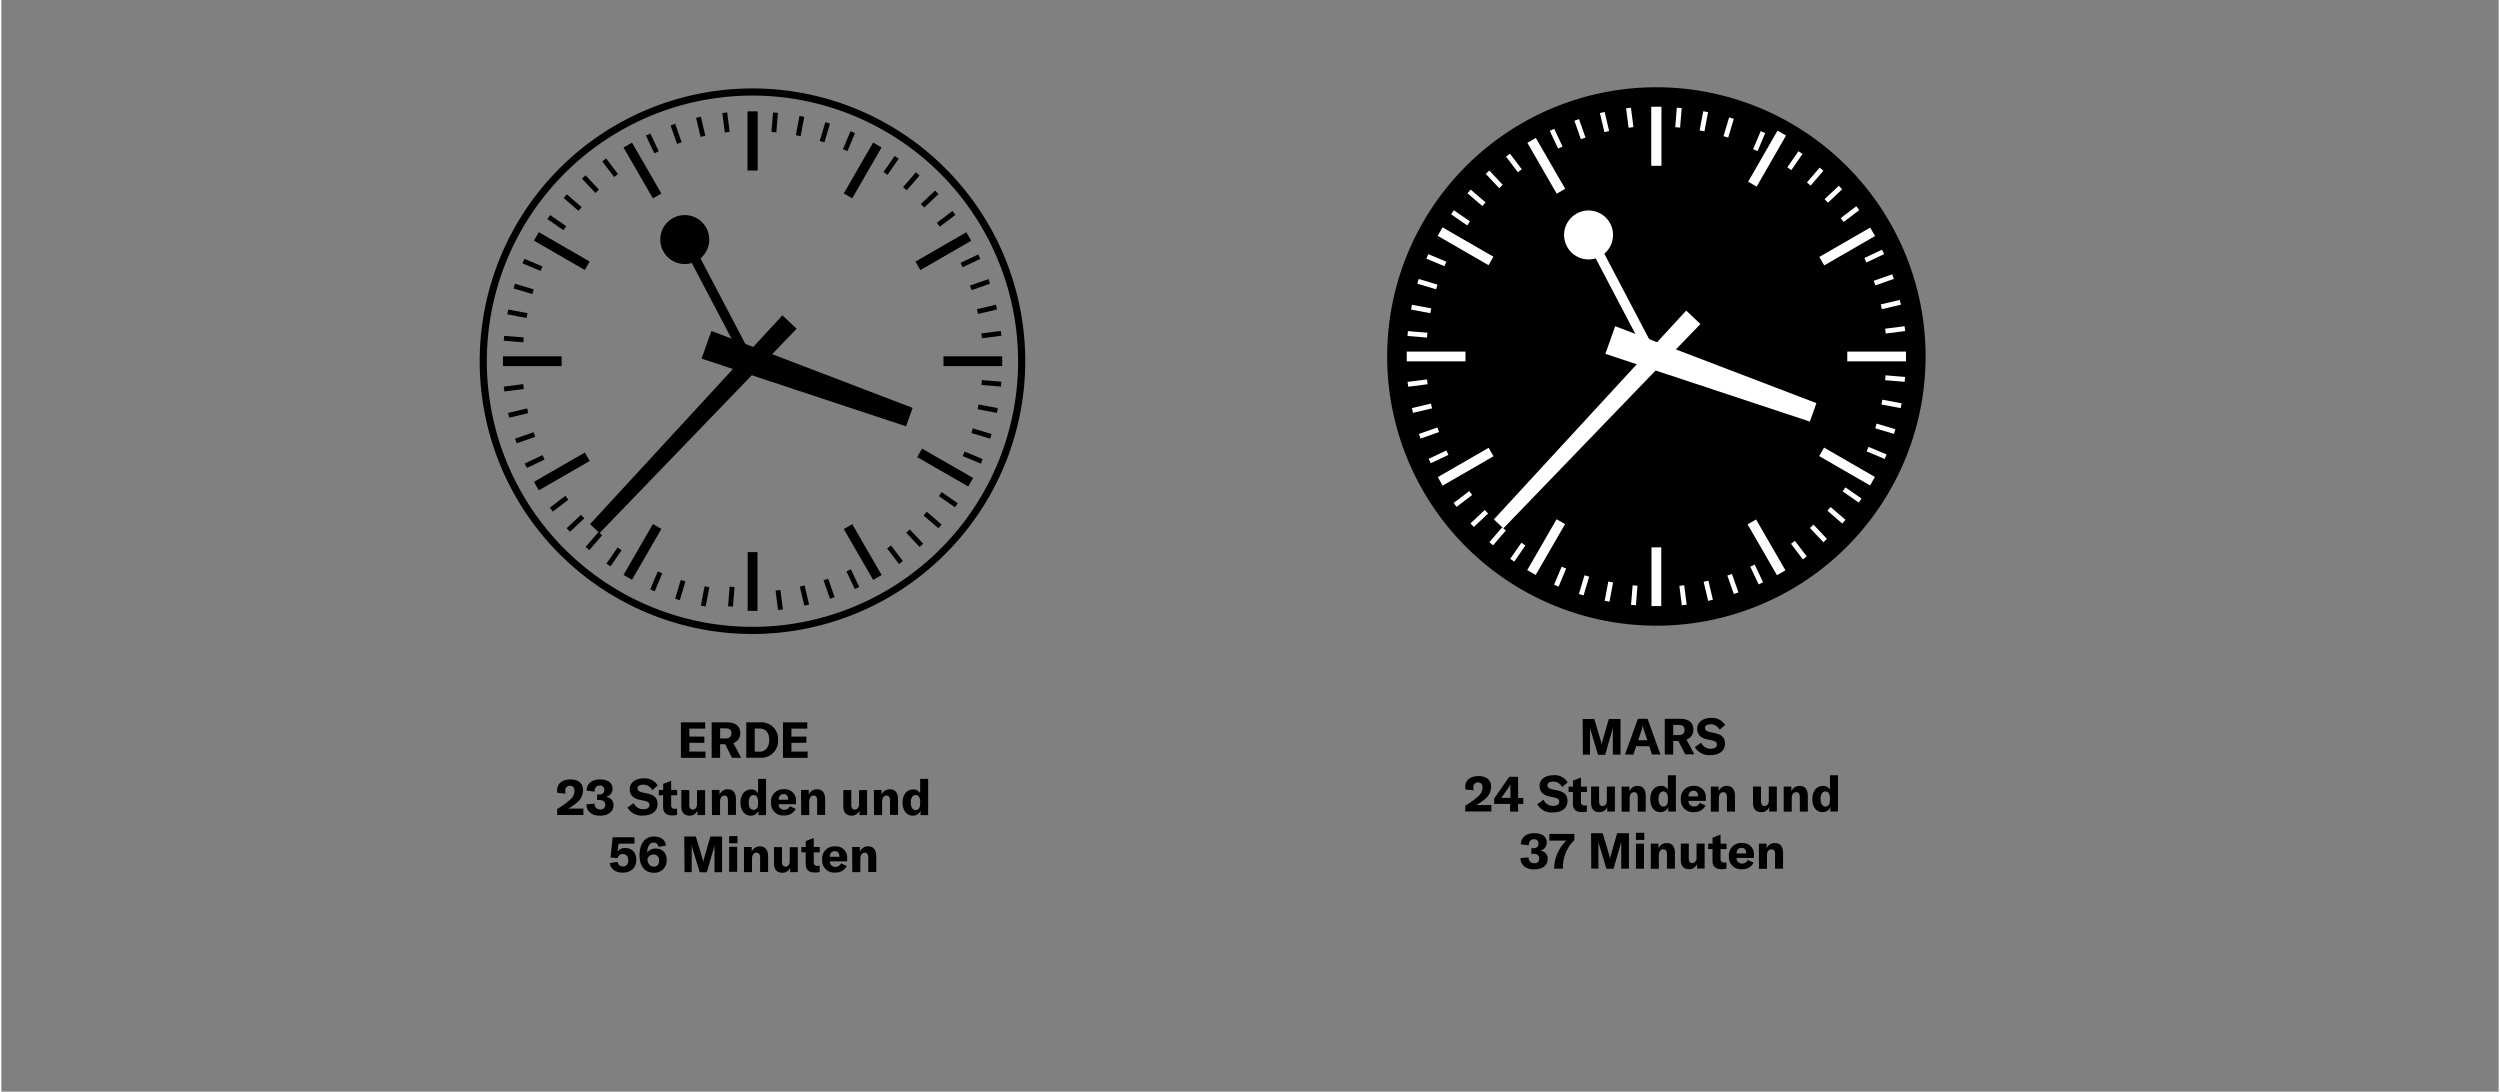 <?xml version="1.0"?>
<svg xmlns="http://www.w3.org/2000/svg" xmlns:xlink="http://www.w3.org/1999/xlink" id="Ebene_1" data-name="Ebene 1" viewBox="0 0 700 306" width="600" height="262"><rect x="0" y="0" width="700" height="306" fill="#808080" stroke="none"/><defs><style>.cls-1{fill:none;}.cls-2{clip-path:url(#clip-path);}.cls-3{fill:#fff;}</style><clipPath id="clip-path"><rect class="cls-1" x="80.63" y="24.46" width="509.66" height="250.76"/></clipPath></defs><title>chart-mars2 Kopie 3</title><polygon points="215.86 36.98 217.23 37.1 217.68 31.63 216.31 31.52 215.86 36.98"/><rect x="221.13" y="34.64" width="5.49" height="1.37" transform="translate(147.71 248.79) rotate(-79.33)"/><g class="cls-2"><path d="M210.57,177.71A76.46,76.46,0,1,1,287,101.25,76.55,76.55,0,0,1,210.57,177.71Zm0-150.92A74.46,74.46,0,1,0,285,101.25,74.55,74.55,0,0,0,210.57,26.79Z"/></g><polygon points="196.27 100.52 199.03 92.77 255.43 114.33 253.59 119.5 196.27 100.52"/><polygon points="218.93 88.39 222.92 92.15 167.68 149.43 165.01 146.92 218.93 88.39"/><g class="cls-2"><path d="M198.42,67.15a6.86,6.86,0,1,1-6.86-6.86,6.86,6.86,0,0,1,6.86,6.86"/></g><polygon points="211.62 102.27 209.2 103.57 188.75 64.6 191.17 63.29 211.62 102.27"/><rect x="209.2" y="31.28" width="2.74" height="16.46"/><rect x="209.2" y="31.28" width="2.74" height="16.46"/><rect x="233.21" y="46.41" width="16.46" height="2.74" transform="translate(79.33 232.98) rotate(-60)"/><rect x="255.81" y="69.01" width="16.46" height="2.74" transform="translate(0.19 141.47) rotate(-30)"/><rect x="264.08" y="99.88" width="16.46" height="2.74"/><rect x="262.67" y="123.89" width="2.74" height="16.46" transform="matrix(0.5, -0.87, 0.87, 0.5, 17.59, 294.71)"/><rect x="240.07" y="146.49" width="2.74" height="16.46" transform="translate(-45.01 141.47) rotate(-30)"/><rect x="209.2" y="154.76" width="2.74" height="16.46"/><rect x="171.47" y="153.35" width="16.46" height="2.74" transform="translate(-44.14 232.97) rotate(-60)"/><rect x="148.87" y="130.75" width="16.46" height="2.74" transform="translate(-45.01 96.27) rotate(-30)"/><rect x="140.6" y="99.88" width="16.46" height="2.74"/><rect x="155.73" y="62.15" width="2.74" height="16.46" transform="translate(17.59 171.24) rotate(-60)"/><rect x="178.33" y="39.55" width="2.74" height="16.46" transform="translate(0.19 96.27) rotate(-30)"/><rect x="228.09" y="36.4" width="5.49" height="1.37" transform="translate(129.02 247.54) rotate(-73.31)"/><rect x="234.83" y="38.87" width="5.49" height="1.37" transform="translate(109.35 243.43) rotate(-67.28)"/><rect x="246.67" y="45.69" width="5.49" height="1.37" transform="translate(69.41 225.14) rotate(-55.34)"/><rect x="252.31" y="50.12" width="5.49" height="1.37" transform="translate(50.09 210.88) rotate(-49.25)"/><rect x="257.46" y="55.13" width="5.49" height="1.37" transform="translate(32.53 193.59) rotate(-43.29)"/><rect x="262.06" y="60.64" width="5.49" height="1.37" transform="translate(17.01 173.03) rotate(-37.3)"/><rect x="268.9" y="72.46" width="5.49" height="1.37" transform="translate(-5.21 123.08) rotate(-25.3)"/><rect x="271.57" y="79.12" width="5.49" height="1.37" transform="translate(-10.96 95.18) rotate(-19.31)"/><rect x="273.53" y="86.03" width="5.49" height="1.37" transform="translate(-12.54 65.92) rotate(-13.31)"/><rect x="274.76" y="93.1" width="5.49" height="1.37" transform="translate(-9.65 35.92) rotate(-7.28)"/><polygon points="274.73 107.91 280.19 108.36 280.31 106.99 274.84 106.54 274.73 107.91"/><rect x="275.81" y="111.81" width="1.37" height="5.49" transform="translate(112.72 365.06) rotate(-79.33)"/><rect x="274.05" y="118.77" width="1.37" height="5.49" transform="translate(79.44 349.78) rotate(-73.31)"/><rect x="271.58" y="125.51" width="1.37" height="5.49" transform="translate(48.82 329.87) rotate(-67.28)"/><rect x="264.76" y="137.34" width="1.37" height="5.49" transform="translate(-0.75 278.74) rotate(-55.34)"/><rect x="260.33" y="142.99" width="1.37" height="5.49" transform="translate(-19.76 248.36) rotate(-49.25)"/><rect x="255.33" y="148.14" width="1.37" height="5.49" transform="translate(-33.8 216.58) rotate(-43.29)"/><rect x="249.81" y="152.74" width="1.37" height="5.49" transform="translate(-42.99 183.62) rotate(-37.3)"/><rect x="237.99" y="159.58" width="1.37" height="5.49" transform="translate(-46.47 117.54) rotate(-25.29)"/><rect x="231.33" y="162.25" width="1.37" height="5.49" transform="translate(-41.54 86.12) rotate(-19.33)"/><rect x="224.42" y="164.21" width="1.37" height="5.49" transform="translate(-32.42 56.38) rotate(-13.33)"/><rect x="217.35" y="165.44" width="1.37" height="5.49" transform="translate(-19.55 28.98) rotate(-7.28)"/><rect x="201.63" y="167.51" width="5.49" height="1.37" transform="matrix(0.08, -1, 1, 0.08, 20.06, 358.16)"/><rect x="194.52" y="166.49" width="5.49" height="1.37" transform="translate(-3.54 330.07) rotate(-79.33)"/><rect x="187.56" y="164.73" width="5.49" height="1.37" transform="translate(-22.8 300.19) rotate(-73.31)"/><rect x="180.82" y="162.26" width="5.49" height="1.37" transform="translate(-37.63 269.35) rotate(-67.28)"/><rect x="168.99" y="155.44" width="5.49" height="1.37" transform="translate(-54.42 208.31) rotate(-55.27)"/><rect x="163.34" y="151" width="5.49" height="1.37" transform="translate(-57.21 178.75) rotate(-49.32)"/><rect x="158.19" y="146" width="5.49" height="1.37" transform="translate(-56.8 150.03) rotate(-43.23)"/><rect x="153.59" y="140.49" width="5.49" height="1.37" transform="translate(-53.58 123.63) rotate(-37.3)"/><rect x="146.75" y="128.67" width="5.49" height="1.37" transform="translate(-40.94 76.28) rotate(-25.29)"/><rect x="144.08" y="122" width="5.49" height="1.37" transform="translate(-32.34 55.53) rotate(-19.33)"/><rect x="142.12" y="115.1" width="5.49" height="1.37" transform="translate(-22.76 36.45) rotate(-13.31)"/><rect x="140.89" y="108.02" width="5.49" height="1.37" transform="translate(-12.62 19.08) rotate(-7.28)"/><rect x="142.94" y="92.31" width="1.37" height="5.49" transform="translate(37.12 230.4) rotate(-85.3)"/><rect x="143.96" y="85.2" width="1.37" height="5.49" transform="translate(31.44 213.81) rotate(-79.33)"/><rect x="145.72" y="78.24" width="1.37" height="5.49" transform="translate(26.78 197.96) rotate(-73.31)"/><rect x="148.19" y="71.5" width="1.37" height="5.49" transform="translate(22.9 182.9) rotate(-67.28)"/><rect x="155.01" y="59.67" width="1.37" height="5.49" transform="translate(15.81 154.98) rotate(-55.34)"/><rect x="159.44" y="54.02" width="1.37" height="5.49" transform="translate(12.61 141.03) rotate(-49.25)"/><rect x="164.45" y="48.87" width="1.37" height="5.49" transform="translate(9.46 127.11) rotate(-43.23)"/><rect x="169.96" y="44.27" width="1.37" height="5.49" transform="translate(6.34 112.85) rotate(-37.24)"/><rect x="181.78" y="37.43" width="1.37" height="5.49" transform="translate(0.33 81.82) rotate(-25.29)"/><rect x="188.45" y="34.76" width="1.37" height="5.49" transform="translate(-1.75 64.73) rotate(-19.33)"/><rect x="195.35" y="32.8" width="1.37" height="5.49" transform="translate(-2.92 46.08) rotate(-13.31)"/><rect x="202.43" y="31.57" width="1.37" height="5.49" transform="translate(-2.71 26.06) rotate(-7.29)"/><path d="M197.38,210.67v1.75h-6.9v-9.94h6.81v1.75h-4.44v2.24h4.2v1.74h-4.2v2.46Z"/><path d="M202.9,208.61h-1.43v3.81H199.1v-9.94h4.37c2.52,0,3.64,1.23,3.64,3.05a2.73,2.73,0,0,1-1.94,2.73l2.2,4.16H204.8ZM201.47,207H203c1.14,0,1.65-.56,1.65-1.46s-.49-1.38-1.65-1.38h-1.53Z"/><path d="M208.8,202.48h4a4.64,4.64,0,0,1,4.91,4.92,4.7,4.7,0,0,1-4.94,5H208.8Zm3.84,8.21c1.68,0,2.61-1.52,2.61-3.29s-.87-3.18-2.58-3.18h-1.5v6.47Z"/><path d="M226,210.67v1.75h-6.91v-9.94h6.81v1.75h-4.44v2.24h4.2v1.74h-4.2v2.46Z"/><path d="M155.8,226.77a21.27,21.27,0,0,0,3.51-2.52,3.29,3.29,0,0,0,1.34-2.56c0-.93-.45-1.43-1.27-1.43a1.25,1.25,0,0,0-1.31,1.4,4.06,4.06,0,0,0,.1.8l-2.3-.22a3.39,3.39,0,0,1-.08-.76c0-1.82,1.42-3,3.71-3s3.55,1.11,3.55,3A4.5,4.5,0,0,1,161.3,225a13.72,13.72,0,0,1-2.42,1.65h4.26v1.8H155.8Z"/><path d="M164,225.47l2.28-.21a1.51,1.51,0,0,0,1.57,1.64,1.25,1.25,0,0,0,1.42-1.34c0-.86-.55-1.31-1.68-1.31H167v-1.54h.51c1,0,1.5-.46,1.5-1.29a1.16,1.16,0,0,0-1.31-1.23c-.91,0-1.42.63-1.42,1.71l-2.23-.3c0-1.9,1.47-3.12,3.77-3.12s3.51,1,3.51,2.68a2.31,2.31,0,0,1-1.94,2.22,2.23,2.23,0,0,1,2.19,2.33c0,1.79-1.48,2.93-3.79,2.93S164,227.42,164,225.47Z"/><path d="M175.5,226.35l1.75-1.23a2.88,2.88,0,0,0,2.7,1.71c1,0,1.71-.35,1.71-1.13s-.43-1-1.44-1.24l-1.33-.28c-1.74-.38-2.75-1.31-2.75-3s1.49-3,3.88-3a4.2,4.2,0,0,1,3.95,2l-1.54,1.3a2.78,2.78,0,0,0-2.56-1.53c-.94,0-1.54.4-1.54,1s.39,1,1.44,1.2l1.44.31c1.77.39,2.72,1.23,2.72,2.94,0,1.89-1.46,3.2-4.06,3.2A4.56,4.56,0,0,1,175.5,226.35Z"/><path d="M184.29,221.42h1.22v-1.68l2.24-.87v2.55h1.67v1.5h-1.67v2.73a.93.93,0,0,0,1,1.07,3.16,3.16,0,0,0,.65-.07v1.78a7.11,7.11,0,0,1-1.28.14c-1.86,0-2.63-.86-2.63-2.38v-3.27h-1.22Z"/><path d="M190.59,226v-4.54h2.24v4.15c0,.87.35,1.32,1,1.32s1.17-.58,1.17-1.46v-4h2.26v7h-2.14v-1.28a2.27,2.27,0,0,1-2.19,1.44C191.29,228.59,190.59,227.6,190.59,226Z"/><path d="M199.14,221.42h2.16v1.35a2.43,2.43,0,0,1,2.32-1.53c1.52,0,2.29,1,2.29,2.84v4.35h-2.24v-4c0-1-.34-1.43-1-1.43s-1.22.61-1.22,1.68v3.79h-2.26Z"/><path d="M207.18,225c0-2.22,1.17-3.7,2.93-3.7a2,2,0,0,1,2,1.11v-4.09h2.24v10.16h-2.13v-1.21a2.31,2.31,0,0,1-2.21,1.37C208.3,228.59,207.18,227.14,207.18,225Zm4.93.31v-.6c0-1.19-.48-1.85-1.28-1.85s-1.34.76-1.34,2.1S210,227,210.86,227,212.11,226.35,212.11,225.26Z"/><path d="M222.74,225.43h-4.86a1.5,1.5,0,0,0,1.61,1.55,1.61,1.61,0,0,0,1.52-1l1.66.76a3.42,3.42,0,0,1-3.21,1.83,3.36,3.36,0,0,1-3.71-3.59,3.4,3.4,0,0,1,3.55-3.75,3.16,3.16,0,0,1,3.44,3.51Zm-2.18-1.32c0-1-.46-1.52-1.3-1.52s-1.36.58-1.38,1.58h2.68Z"/><path d="M224.15,221.42h2.15v1.35a2.43,2.43,0,0,1,2.33-1.53c1.51,0,2.28,1,2.28,2.84v4.35h-2.24v-4c0-1-.34-1.43-1-1.43s-1.22.61-1.22,1.68v3.79h-2.25Z"/><path d="M236,226v-4.54h2.24v4.15c0,.87.35,1.32,1,1.32s1.17-.58,1.17-1.46v-4h2.26v7h-2.14v-1.28a2.27,2.27,0,0,1-2.19,1.44C236.72,228.59,236,227.6,236,226Z"/><path d="M244.57,221.42h2.16v1.35a2.43,2.43,0,0,1,2.32-1.53c1.52,0,2.29,1,2.29,2.84v4.35H249.1v-4c0-1-.34-1.43-1-1.43s-1.22.61-1.22,1.68v3.79h-2.26Z"/><path d="M252.61,225c0-2.22,1.17-3.7,2.93-3.7a2,2,0,0,1,2,1.11v-4.09h2.24v10.16h-2.13v-1.21a2.31,2.31,0,0,1-2.21,1.37C253.73,228.59,252.61,227.14,252.61,225Zm4.93.31v-.6c0-1.19-.48-1.85-1.28-1.85s-1.34.76-1.34,2.1.52,2.13,1.37,2.13S257.54,226.35,257.54,225.26Z"/><path d="M170.53,241.94l2.2-.36a1.44,1.44,0,0,0,1.47,1.29c1,0,1.52-.63,1.52-1.69s-.54-1.79-1.48-1.79a1.46,1.46,0,0,0-1.49,1.16l-2-.2.6-5.66h6.12v1.8H173l-.26,2.22a2.44,2.44,0,0,1,2.14-1c1.93,0,3.09,1.27,3.09,3.36s-1.41,3.53-3.75,3.53C172.19,244.64,170.81,243.62,170.53,241.94Z"/><path d="M186.5,241.12a3.41,3.41,0,0,1-3.61,3.52c-2.51,0-4-1.81-4-4.9,0-3.28,1.53-5.26,4-5.26,2,0,3.14.87,3.42,2.55l-2.13.34a1.29,1.29,0,0,0-1.33-1.19c-1.1,0-1.78,1-1.82,2.81a2.75,2.75,0,0,1,2.42-1.13C185.36,237.86,186.5,239.11,186.5,241.12Zm-2.15.1a1.54,1.54,0,0,0-1.53-1.72,1.84,1.84,0,0,0-1.74,1.33c.13,1.3.77,2.1,1.77,2.1S184.35,242.29,184.35,241.22Z"/><path d="M191.42,234.48h3.25l1.83,6.1a6.67,6.67,0,0,1,.24,1.2h0a7.44,7.44,0,0,1,.25-1.23l1.75-6.07h3.29v10H199.9v-6.78a10.51,10.51,0,0,1,.06-1.12h0a6.45,6.45,0,0,1-.21,1l-2,6.93h-2l-2.09-6.93a4.72,4.72,0,0,1-.21-1h0c0,.34.05.72.05,1.11v6.78h-2Z"/><path d="M204,234.37h2.34v2H204Zm0,3h2.25v7H204Z"/><path d="M208.16,237.42h2.16v1.35a2.43,2.43,0,0,1,2.32-1.53c1.51,0,2.28,1,2.28,2.85v4.34h-2.24v-4c0-1-.33-1.42-1.05-1.42s-1.22.6-1.22,1.68v3.78h-2.25Z"/><path d="M216.57,242v-4.54h2.24v4.15c0,.87.35,1.32,1,1.32s1.18-.58,1.18-1.46v-4h2.25v7h-2.14v-1.28a2.25,2.25,0,0,1-2.18,1.45C217.27,244.6,216.57,243.6,216.57,242Z"/><path d="M224.26,237.42h1.22v-1.68l2.24-.86v2.54h1.67v1.5h-1.67v2.74a.93.93,0,0,0,1,1.06,3.16,3.16,0,0,0,.65-.07v1.78a6.31,6.31,0,0,1-1.28.14c-1.86,0-2.63-.86-2.63-2.38v-3.27h-1.22Z"/><path d="M237.07,241.43h-4.86a1.51,1.51,0,0,0,1.61,1.56,1.63,1.63,0,0,0,1.53-1l1.65.75a3.42,3.42,0,0,1-3.21,1.84,3.36,3.36,0,0,1-3.71-3.6,3.4,3.4,0,0,1,3.56-3.74,3.14,3.14,0,0,1,3.43,3.5Zm-2.17-1.32c0-1-.46-1.52-1.3-1.52s-1.36.59-1.39,1.58h2.69Z"/><path d="M238.48,237.42h2.16v1.35a2.43,2.43,0,0,1,2.32-1.53c1.52,0,2.29,1,2.29,2.85v4.34H243v-4c0-1-.34-1.42-1-1.42s-1.22.6-1.22,1.68v3.78h-2.26Z"/><path d="M443.25,201.54h3.25l1.83,6.1a6.67,6.67,0,0,1,.24,1.2h0a7.44,7.44,0,0,1,.25-1.23l1.75-6.07h3.29v10h-2.15v-6.78a10.49,10.49,0,0,1,.05-1.12h0a6.07,6.07,0,0,1-.21,1l-2,6.94h-2l-2.09-6.94a4.49,4.49,0,0,1-.21-1h0c0,.34.05.72.05,1.11v6.78h-2Z"/><path d="M461.91,209.16h-3.67l-.75,2.33h-2.37l3.61-10h2.71l3.61,10h-2.38Zm-.54-1.66-.91-2.78a8.75,8.75,0,0,1-.37-1.4h0a7.86,7.86,0,0,1-.36,1.4l-.91,2.78Z"/><path d="M470.06,207.68h-1.43v3.81h-2.37v-10h4.37c2.53,0,3.65,1.23,3.65,3.06a2.76,2.76,0,0,1-1.95,2.73l2.2,4.16H472Zm-1.43-1.63h1.53c1.15,0,1.65-.56,1.65-1.45s-.49-1.39-1.65-1.39h-1.53Z"/><path d="M474.7,209.41l1.76-1.23a2.87,2.87,0,0,0,2.7,1.71c.95,0,1.71-.35,1.71-1.13s-.44-1-1.45-1.24l-1.33-.28c-1.73-.38-2.74-1.31-2.74-3s1.48-3,3.88-3a4.21,4.21,0,0,1,3.95,2l-1.54,1.3a2.81,2.81,0,0,0-2.56-1.53c-.94,0-1.55.4-1.55,1s.4,1,1.45,1.2l1.44.31c1.76.39,2.72,1.23,2.72,2.94,0,1.89-1.46,3.2-4.06,3.2A4.59,4.59,0,0,1,474.7,209.41Z"/><path d="M410.33,225.84a22.46,22.46,0,0,0,3.52-2.53,3.31,3.31,0,0,0,1.33-2.56c0-.92-.45-1.43-1.26-1.43a1.25,1.25,0,0,0-1.32,1.4,4.06,4.06,0,0,0,.1.8l-2.3-.22a4,4,0,0,1-.08-.76c0-1.82,1.43-3,3.71-3s3.56,1.11,3.56,3a4.52,4.52,0,0,1-1.75,3.46,14.7,14.7,0,0,1-2.42,1.66h4.25v1.79h-7.34Z"/><path d="M425.15,225.35v2.14h-2.23v-2.14h-4.48v-1.53l4.22-6.07h2.49v5.94h1.46v1.66ZM423,219.81h0a5.86,5.86,0,0,1-.56,1l-1.39,2a6.24,6.24,0,0,1-.65.84H423v-2.8C423,220.39,423,220.16,423,219.81Z"/><path d="M430.52,225.42l1.75-1.24a2.88,2.88,0,0,0,2.71,1.71c.95,0,1.7-.35,1.7-1.13s-.43-1-1.44-1.24l-1.33-.27c-1.74-.38-2.74-1.32-2.74-3s1.48-2.95,3.87-2.95a4.22,4.22,0,0,1,4,2l-1.55,1.3a2.78,2.78,0,0,0-2.56-1.52c-.94,0-1.54.39-1.54,1s.39,1,1.44,1.2l1.45.31c1.76.39,2.71,1.23,2.71,2.94,0,1.89-1.45,3.2-4.06,3.2A4.58,4.58,0,0,1,430.52,225.42Z"/><path d="M439.31,220.49h1.22V218.8l2.24-.86v2.55h1.67V222h-1.67v2.74a.93.93,0,0,0,1,1.06,3.08,3.08,0,0,0,.65-.07v1.78a6.31,6.31,0,0,1-1.28.14c-1.86,0-2.63-.86-2.63-2.38V222h-1.22Z"/><path d="M445.61,225v-4.53h2.24v4.14c0,.87.35,1.32,1,1.32s1.18-.58,1.18-1.46v-4h2.25v7h-2.14v-1.28a2.25,2.25,0,0,1-2.18,1.45C446.31,227.66,445.61,226.66,445.61,225Z"/><path d="M454.17,220.49h2.15v1.34a2.43,2.43,0,0,1,2.33-1.53c1.51,0,2.28,1,2.28,2.85v4.34h-2.24v-4c0-1-.33-1.43-1.05-1.43s-1.22.6-1.22,1.68v3.78h-2.25Z"/><path d="M462.2,224c0-2.23,1.18-3.7,2.93-3.7a2,2,0,0,1,2,1.1v-4.09h2.25v10.16h-2.13v-1.21a2.32,2.32,0,0,1-2.22,1.38C463.32,227.66,462.2,226.2,462.2,224Zm4.93.3v-.6c0-1.19-.47-1.85-1.27-1.85s-1.35.76-1.35,2.1.52,2.13,1.38,2.13S467.13,225.42,467.13,224.32Z"/><path d="M477.76,224.49H472.9a1.51,1.51,0,0,0,1.61,1.56,1.64,1.64,0,0,0,1.53-1l1.65.75a3.42,3.42,0,0,1-3.21,1.84,3.36,3.36,0,0,1-3.71-3.6,3.4,3.4,0,0,1,3.56-3.74,3.14,3.14,0,0,1,3.43,3.5Zm-2.17-1.32c0-1-.46-1.52-1.3-1.52s-1.36.59-1.39,1.58h2.69Z"/><path d="M479.17,220.49h2.16v1.34a2.43,2.43,0,0,1,2.32-1.53c1.52,0,2.29,1,2.29,2.85v4.34h-2.25v-4c0-1-.33-1.43-1.05-1.43s-1.22.6-1.22,1.68v3.78h-2.25Z"/><path d="M491,225v-4.53h2.24v4.14c0,.87.35,1.32,1,1.32s1.18-.58,1.18-1.46v-4h2.25v7h-2.14v-1.28a2.25,2.25,0,0,1-2.18,1.45C491.74,227.66,491,226.66,491,225Z"/><path d="M499.6,220.49h2.15v1.34a2.43,2.43,0,0,1,2.33-1.53c1.51,0,2.28,1,2.28,2.85v4.34h-2.24v-4c0-1-.34-1.43-1.05-1.43s-1.22.6-1.22,1.68v3.78H499.6Z"/><path d="M507.63,224c0-2.23,1.18-3.7,2.93-3.7a2,2,0,0,1,2,1.1v-4.09h2.25v10.16h-2.13v-1.21a2.32,2.32,0,0,1-2.22,1.38C508.75,227.66,507.63,226.2,507.63,224Zm4.93.3v-.6c0-1.19-.47-1.85-1.27-1.85s-1.35.76-1.35,2.1.52,2.13,1.38,2.13S512.56,225.42,512.56,224.32Z"/><path d="M425.82,240.54l2.28-.21a1.49,1.49,0,0,0,1.57,1.63,1.24,1.24,0,0,0,1.41-1.34c0-.85-.54-1.3-1.68-1.3h-.53v-1.54h.51c1,0,1.49-.47,1.49-1.29a1.15,1.15,0,0,0-1.3-1.24c-.91,0-1.43.64-1.43,1.71l-2.22-.29c0-1.91,1.47-3.12,3.76-3.12s3.52,1,3.52,2.67a2.33,2.33,0,0,1-1.95,2.23,2.23,2.23,0,0,1,2.2,2.32c0,1.8-1.48,2.93-3.79,2.93S425.84,242.48,425.82,240.54Z"/><path d="M435.24,243.32a11.32,11.32,0,0,1,3.42-7.69h-4.75v-1.87h7v1.73a10.61,10.61,0,0,0-3.19,7.65v.35h-2.47Z"/><path d="M445.6,233.55h3.25l1.83,6.09a6.84,6.84,0,0,1,.24,1.2h0a7.44,7.44,0,0,1,.25-1.23l1.75-6.06h3.3v9.94h-2.16v-6.78a10.49,10.49,0,0,1,.05-1.12h0a5.42,5.42,0,0,1-.21,1l-2,6.93h-2l-2.09-6.93a4.72,4.72,0,0,1-.21-1h0c0,.34.06.72.06,1.11v6.78h-2Z"/><path d="M458.18,233.43h2.34v2h-2.34Zm0,3.06h2.26v7h-2.26Z"/><path d="M462.34,236.49h2.16v1.34a2.42,2.42,0,0,1,2.33-1.52c1.51,0,2.28,1,2.28,2.84v4.34h-2.24v-4c0-1-.34-1.43-1.05-1.43s-1.22.6-1.22,1.68v3.78h-2.26Z"/><path d="M470.76,241v-4.54H473v4.14c0,.87.35,1.32,1,1.32s1.17-.57,1.17-1.46v-4h2.26v7H475.3v-1.27a2.27,2.27,0,0,1-2.19,1.44C471.46,243.66,470.76,242.66,470.76,241Z"/><path d="M478.44,236.49h1.22v-1.68l2.24-.87v2.55h1.67V238H481.9v2.73a.93.93,0,0,0,1,1.06,3.08,3.08,0,0,0,.65-.07v1.78a6.31,6.31,0,0,1-1.28.14c-1.86,0-2.63-.85-2.63-2.38V238h-1.22Z"/><path d="M491.24,240.49h-4.86a1.51,1.51,0,0,0,1.61,1.56,1.63,1.63,0,0,0,1.53-1l1.65.75a3.42,3.42,0,0,1-3.21,1.84,3.36,3.36,0,0,1-3.71-3.6,3.4,3.4,0,0,1,3.56-3.74,3.14,3.14,0,0,1,3.43,3.5Zm-2.17-1.31c0-1-.46-1.53-1.3-1.53s-1.36.59-1.39,1.58h2.69Z"/><path d="M492.65,236.49h2.16v1.34a2.42,2.42,0,0,1,2.32-1.52c1.52,0,2.29,1,2.29,2.84v4.34h-2.24v-4c0-1-.34-1.43-1.05-1.43s-1.22.6-1.22,1.68v3.78h-2.26Z"/><g class="cls-2"><path d="M539.37,99.92a75.46,75.46,0,1,1-75.46-75.46,75.46,75.46,0,0,1,75.46,75.46"/></g><polygon class="cls-3" points="449.61 99.19 452.37 91.44 508.77 113 506.93 118.17 449.61 99.19"/><polygon class="cls-3" points="472.27 87.06 476.26 90.82 421.02 148.1 418.36 145.59 472.27 87.06"/><g class="cls-2"><path class="cls-3" d="M451.76,65.82A6.86,6.86,0,1,1,444.9,59a6.86,6.86,0,0,1,6.86,6.86"/></g><polygon class="cls-3" points="464.96 100.94 462.55 102.24 442.1 63.27 444.51 61.96 464.96 100.94"/><rect class="cls-3" x="462.54" y="29.95" width="2.74" height="16.46"/><rect class="cls-3" x="462.54" y="29.95" width="2.74" height="16.46"/><rect class="cls-3" x="486.55" y="45.08" width="16.46" height="2.74" transform="matrix(0.5, -0.87, 0.87, 0.5, 207.14, 451.7)"/><rect class="cls-3" x="509.15" y="67.68" width="16.46" height="2.74" transform="translate(34.81 267.98) rotate(-30)"/><rect class="cls-3" x="517.42" y="98.55" width="16.46" height="2.74"/><rect class="cls-3" x="516.01" y="122.56" width="2.74" height="16.46" transform="translate(145.4 513.44) rotate(-60)"/><rect class="cls-3" x="493.41" y="145.15" width="2.74" height="16.46" transform="translate(-10.4 267.98) rotate(-30)"/><rect class="cls-3" x="462.54" y="153.43" width="2.74" height="16.46"/><rect class="cls-3" x="424.81" y="152.01" width="16.46" height="2.74" transform="translate(83.66 451.69) rotate(-60)"/><rect class="cls-3" x="402.21" y="129.42" width="16.46" height="2.74" transform="translate(-10.4 222.77) rotate(-30)"/><rect class="cls-3" x="393.94" y="98.55" width="16.46" height="2.74"/><rect class="cls-3" x="409.07" y="60.82" width="2.74" height="16.46" transform="translate(145.4 389.96) rotate(-60)"/><rect class="cls-3" x="431.67" y="38.22" width="2.74" height="16.46" transform="translate(34.8 222.77) rotate(-30)"/><rect class="cls-3" x="467.37" y="32.29" width="5.49" height="1.37" transform="translate(398.88 498.83) rotate(-85.32)"/><rect class="cls-3" x="474.47" y="33.31" width="5.49" height="1.37" transform="translate(355.45 496.67) rotate(-79.33)"/><rect class="cls-3" x="481.44" y="35.06" width="5.49" height="1.37" transform="translate(310.88 489.26) rotate(-73.31)"/><rect class="cls-3" x="488.18" y="37.54" width="5.49" height="1.37" transform="matrix(0.39, -0.92, 0.92, 0.39, 266.09, 476.3)"/><rect class="cls-3" x="500.01" y="44.36" width="5.49" height="1.37" transform="translate(179.77 432.95) rotate(-55.34)"/><rect class="cls-3" x="505.65" y="48.79" width="5.49" height="1.37" transform="translate(139.08 402.35) rotate(-49.25)"/><rect class="cls-3" x="510.81" y="53.79" width="5.49" height="1.37" transform="translate(102.36 366.93) rotate(-43.29)"/><rect class="cls-3" x="515.41" y="59.31" width="5.49" height="1.37" transform="translate(69.64 326.29) rotate(-37.3)"/><rect class="cls-3" x="522.24" y="71.13" width="5.49" height="1.37" transform="translate(19.65 231.21) rotate(-25.3)"/><rect class="cls-3" x="524.91" y="77.79" width="5.49" height="1.37" transform="translate(3.73 178.87) rotate(-19.31)"/><rect class="cls-3" x="526.88" y="84.7" width="5.49" height="1.37" transform="translate(-5.43 124.2) rotate(-13.31)"/><rect class="cls-3" x="528.1" y="91.77" width="5.49" height="1.37" transform="translate(-7.44 68.02) rotate(-7.28)"/><rect class="cls-3" x="530.17" y="103.37" width="1.37" height="5.49" transform="translate(381.57 626.49) rotate(-85.3)"/><rect class="cls-3" x="529.15" y="110.48" width="1.37" height="5.49" transform="translate(320.46 612.93) rotate(-79.33)"/><rect class="cls-3" x="527.4" y="117.44" width="1.37" height="5.49" transform="translate(261.29 591.5) rotate(-73.31)"/><rect class="cls-3" x="524.92" y="124.18" width="1.37" height="5.49" transform="translate(205.56 562.75) rotate(-67.28)"/><rect class="cls-3" x="518.1" y="136.01" width="1.37" height="5.49" transform="translate(109.6 486.55) rotate(-55.34)"/><rect class="cls-3" x="513.67" y="141.66" width="1.37" height="5.49" transform="translate(69.23 439.83) rotate(-49.25)"/><rect class="cls-3" x="508.67" y="146.81" width="1.37" height="5.49" transform="translate(36.03 389.92) rotate(-43.29)"/><rect class="cls-3" x="503.15" y="151.41" width="1.37" height="5.49" transform="translate(9.65 336.89) rotate(-37.3)"/><rect class="cls-3" x="491.33" y="158.25" width="1.37" height="5.49" transform="translate(-21.61 225.66) rotate(-25.29)"/><rect class="cls-3" x="484.67" y="160.92" width="1.37" height="5.49" transform="translate(-26.81 169.91) rotate(-19.33)"/><rect class="cls-3" x="477.76" y="162.88" width="1.37" height="5.49" transform="translate(-25.29 114.74) rotate(-13.33)"/><rect class="cls-3" x="470.69" y="164.11" width="1.37" height="5.49" transform="translate(-17.34 61.08) rotate(-7.28)"/><rect class="cls-3" x="454.97" y="166.18" width="5.49" height="1.37" transform="translate(254.06 609.44) rotate(-85.32)"/><rect class="cls-3" x="447.87" y="165.16" width="5.49" height="1.37" transform="translate(204.19 577.95) rotate(-79.33)"/><rect class="cls-3" x="440.9" y="163.4" width="5.49" height="1.37" transform="translate(159.05 541.91) rotate(-73.31)"/><rect class="cls-3" x="434.16" y="160.93" width="5.49" height="1.37" transform="translate(119.11 502.22) rotate(-67.28)"/><rect class="cls-3" x="422.33" y="154.11" width="5.49" height="1.37" transform="translate(55.68 415.94) rotate(-55.27)"/><rect class="cls-3" x="416.68" y="149.67" width="5.49" height="1.37" transform="translate(31.99 370.4) rotate(-49.32)"/><rect class="cls-3" x="411.54" y="144.67" width="5.49" height="1.37" transform="translate(12.86 323.18) rotate(-43.23)"/><rect class="cls-3" x="406.93" y="139.16" width="5.49" height="1.37" transform="translate(-0.95 276.88) rotate(-37.3)"/><rect class="cls-3" x="400.1" y="127.34" width="5.49" height="1.37" transform="translate(-16.08 184.4) rotate(-25.29)"/><rect class="cls-3" x="397.42" y="120.67" width="5.49" height="1.37" transform="translate(-17.61 139.32) rotate(-19.33)"/><rect class="cls-3" x="395.46" y="113.77" width="5.49" height="1.37" transform="translate(-15.65 94.72) rotate(-13.31)"/><rect class="cls-3" x="394.24" y="106.69" width="5.49" height="1.37" transform="translate(-10.41 51.17) rotate(-7.28)"/><rect class="cls-3" x="396.28" y="90.98" width="1.37" height="5.49" transform="translate(270.87 481.63) rotate(-85.28)"/><rect class="cls-3" x="397.3" y="83.87" width="1.37" height="5.49" transform="translate(239.17 461.68) rotate(-79.33)"/><rect class="cls-3" x="399.06" y="76.91" width="1.37" height="5.49" transform="translate(208.63 439.68) rotate(-73.31)"/><rect class="cls-3" x="401.53" y="70.17" width="1.37" height="5.49" transform="translate(179.63 415.77) rotate(-67.28)"/><rect class="cls-3" x="408.35" y="58.34" width="1.37" height="5.49" transform="translate(126.15 362.77) rotate(-55.34)"/><rect class="cls-3" x="412.79" y="52.69" width="1.37" height="5.49" transform="translate(101.6 332.5) rotate(-49.25)"/><rect class="cls-3" x="417.79" y="47.54" width="1.37" height="5.49" transform="translate(79.12 300.26) rotate(-43.23)"/><rect class="cls-3" x="423.3" y="42.94" width="1.37" height="5.49" transform="translate(58.79 265.88) rotate(-37.24)"/><rect class="cls-3" x="435.12" y="36.1" width="1.37" height="5.49" transform="translate(25.19 189.93) rotate(-25.29)"/><rect class="cls-3" x="441.79" y="33.43" width="1.37" height="5.49" transform="translate(12.98 148.53) rotate(-19.33)"/><rect class="cls-3" x="448.69" y="31.47" width="1.37" height="5.49" transform="translate(4.19 104.36) rotate(-13.31)"/><rect class="cls-3" x="455.77" y="30.24" width="1.37" height="5.49" transform="translate(-0.5 58.2) rotate(-7.29)"/></svg>
